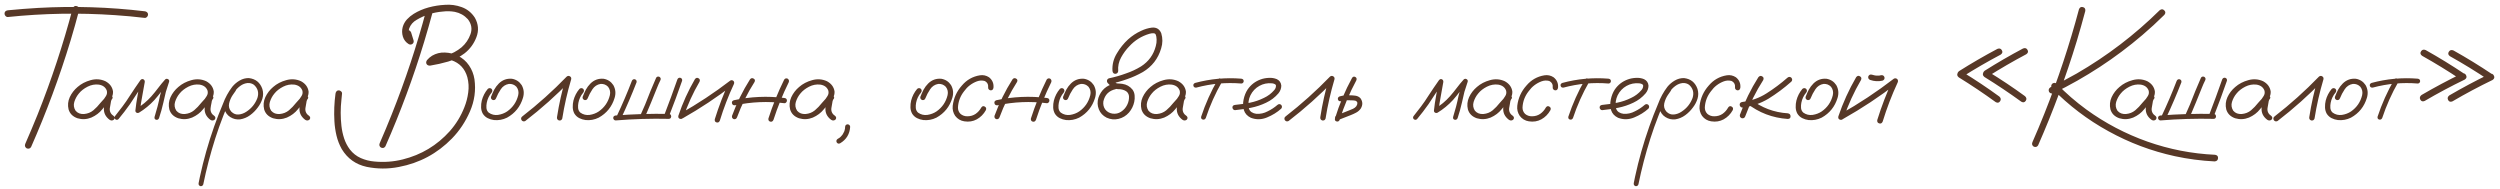 <?xml version="1.0" encoding="UTF-8"?> <svg xmlns="http://www.w3.org/2000/svg" width="370" height="28" viewBox="0 0 370 28" fill="none"> <path d="M10.763 1.229C10.89 0.936 11.09 0.828 11.363 0.906C11.646 0.984 11.764 1.18 11.715 1.492C11.315 3.016 10.89 4.524 10.44 6.019C8.81 11.39 6.861 16.639 4.596 21.766C4.43 22.01 4.205 22.068 3.922 21.941C3.688 21.766 3.629 21.541 3.746 21.268C4.371 19.842 4.977 18.406 5.562 16.961C7.613 11.824 9.347 6.58 10.763 1.229ZM1.168 2.518C1.031 2.527 0.914 2.479 0.816 2.371C0.719 2.264 0.67 2.146 0.67 2.02C0.67 1.736 0.836 1.57 1.168 1.521C2.662 1.375 4.161 1.258 5.665 1.17C10.929 0.877 16.178 1.043 21.412 1.668C21.549 1.678 21.666 1.727 21.764 1.814C21.861 1.893 21.91 2.005 21.91 2.151C21.91 2.278 21.861 2.396 21.764 2.503C21.666 2.61 21.549 2.659 21.412 2.649C19.947 2.474 18.477 2.337 17.003 2.239C11.72 1.878 6.441 1.971 1.168 2.518ZM15.963 15.306C15.797 15.501 15.602 15.545 15.377 15.438C15.162 15.32 15.108 15.145 15.216 14.91C15.382 14.685 15.538 14.451 15.685 14.207C15.841 13.953 15.88 13.685 15.802 13.401C15.616 12.913 15.226 12.62 14.63 12.523C14.054 12.454 13.497 12.557 12.96 12.83C12.423 13.104 11.993 13.44 11.671 13.841C11.368 14.202 11.144 14.617 10.997 15.086C10.86 15.545 10.924 15.979 11.188 16.39C11.5 16.751 11.92 16.912 12.447 16.873C12.975 16.824 13.429 16.644 13.81 16.331C14.2 15.999 14.547 15.638 14.85 15.247C15.162 14.856 15.519 14.5 15.919 14.178C16.153 14.031 16.358 14.036 16.534 14.192C16.72 14.349 16.72 14.524 16.534 14.72C16.456 14.847 16.407 15.023 16.388 15.247C16.329 15.501 16.285 15.755 16.256 16.009C16.197 16.497 16.393 16.888 16.842 17.181C17.008 17.356 17.008 17.537 16.842 17.723C16.637 17.869 16.427 17.869 16.212 17.723C15.616 17.273 15.338 16.702 15.377 16.009C15.416 15.667 15.475 15.325 15.553 14.983C15.572 14.671 15.694 14.402 15.919 14.178C16.124 14.354 16.329 14.534 16.534 14.72C16.026 15.159 15.562 15.643 15.143 16.17C14.723 16.697 14.181 17.107 13.517 17.4C12.843 17.674 12.159 17.708 11.466 17.503C10.773 17.259 10.333 16.819 10.148 16.185C10.001 15.569 10.06 14.969 10.323 14.383C10.597 13.797 10.982 13.294 11.48 12.874C12.018 12.405 12.662 12.068 13.414 11.863C14.176 11.648 14.908 11.702 15.611 12.024C16.256 12.376 16.627 12.879 16.725 13.533C16.744 13.865 16.671 14.178 16.505 14.471C16.339 14.754 16.158 15.032 15.963 15.306ZM17.53 17.635C17.374 17.771 17.213 17.771 17.047 17.635C16.91 17.479 16.91 17.317 17.047 17.151C17.408 16.702 17.765 16.243 18.116 15.774C18.507 15.257 18.873 14.725 19.215 14.178C19.723 13.396 20.245 12.625 20.782 11.863C20.919 11.707 21.061 11.663 21.207 11.731C21.363 11.8 21.436 11.932 21.427 12.127C21.31 12.84 21.183 13.548 21.046 14.251C20.909 14.954 20.802 15.662 20.724 16.375C20.548 16.277 20.377 16.18 20.211 16.082C21.031 15.584 21.759 14.979 22.394 14.266C22.755 13.855 23.097 13.435 23.419 13.006C23.741 12.576 24.083 12.161 24.444 11.761C24.581 11.644 24.723 11.629 24.869 11.717C25.016 11.795 25.069 11.922 25.03 12.098C24.855 12.596 24.693 13.094 24.547 13.592C24.41 14.119 24.288 14.646 24.181 15.174C24.005 15.955 23.79 16.727 23.536 17.488C23.439 17.693 23.292 17.771 23.097 17.723C22.901 17.664 22.828 17.523 22.877 17.298C23.033 16.79 23.18 16.277 23.316 15.76C23.453 15.232 23.575 14.7 23.683 14.163C23.868 13.401 24.093 12.654 24.356 11.922C24.552 12.029 24.747 12.142 24.942 12.259C24.571 12.669 24.22 13.094 23.888 13.533C23.556 13.973 23.209 14.398 22.848 14.808C22.174 15.54 21.412 16.165 20.562 16.683C20.445 16.741 20.328 16.741 20.211 16.683C20.094 16.614 20.035 16.512 20.035 16.375C20.113 15.633 20.221 14.896 20.357 14.163C20.494 13.421 20.626 12.684 20.753 11.951C20.968 12.039 21.178 12.127 21.383 12.215C21.021 12.723 20.67 13.235 20.328 13.753C19.967 14.31 19.601 14.866 19.23 15.423C18.692 16.185 18.126 16.922 17.53 17.635ZM30.875 15.306C30.709 15.501 30.514 15.545 30.289 15.438C30.074 15.32 30.02 15.145 30.128 14.91C30.294 14.685 30.45 14.451 30.597 14.207C30.753 13.953 30.792 13.685 30.714 13.401C30.528 12.913 30.138 12.62 29.542 12.523C28.966 12.454 28.409 12.557 27.872 12.83C27.335 13.104 26.905 13.44 26.583 13.841C26.28 14.202 26.056 14.617 25.909 15.086C25.773 15.545 25.836 15.979 26.1 16.39C26.412 16.751 26.832 16.912 27.359 16.873C27.887 16.824 28.341 16.644 28.722 16.331C29.112 15.999 29.459 15.638 29.762 15.247C30.074 14.856 30.431 14.5 30.831 14.178C31.065 14.031 31.27 14.036 31.446 14.192C31.632 14.349 31.632 14.524 31.446 14.72C31.368 14.847 31.319 15.023 31.3 15.247C31.241 15.501 31.197 15.755 31.168 16.009C31.109 16.497 31.305 16.888 31.754 17.181C31.92 17.356 31.92 17.537 31.754 17.723C31.549 17.869 31.339 17.869 31.124 17.723C30.528 17.273 30.25 16.702 30.289 16.009C30.328 15.667 30.387 15.325 30.465 14.983C30.484 14.671 30.606 14.402 30.831 14.178C31.036 14.354 31.241 14.534 31.446 14.72C30.939 15.159 30.475 15.643 30.055 16.17C29.635 16.697 29.093 17.107 28.429 17.4C27.755 17.674 27.071 17.708 26.378 17.503C25.685 17.259 25.245 16.819 25.06 16.185C24.913 15.569 24.972 14.969 25.235 14.383C25.509 13.797 25.895 13.294 26.393 12.874C26.93 12.405 27.574 12.068 28.326 11.863C29.088 11.648 29.82 11.702 30.523 12.024C31.168 12.376 31.539 12.879 31.637 13.533C31.656 13.865 31.583 14.178 31.417 14.471C31.251 14.754 31.07 15.032 30.875 15.306ZM34.332 12.977C34.508 12.84 34.679 12.84 34.845 12.977C34.981 13.143 34.981 13.313 34.845 13.489C34.698 13.675 34.562 13.87 34.435 14.075C34.19 14.437 34.015 14.847 33.907 15.306C33.81 15.765 33.922 16.175 34.244 16.536C34.566 16.849 34.928 16.985 35.328 16.946C35.728 16.907 36.105 16.77 36.456 16.536C37.227 16.038 37.774 15.359 38.097 14.5C38.341 13.729 38.17 13.079 37.584 12.552C37.31 12.356 36.998 12.269 36.647 12.288C36.256 12.327 35.895 12.469 35.562 12.713C35.24 12.947 34.962 13.23 34.727 13.562C34.493 13.895 34.293 14.241 34.127 14.602C33.727 15.433 33.365 16.282 33.043 17.151C32.613 18.245 32.218 19.358 31.856 20.491C31.144 22.727 30.553 24.993 30.084 27.288C30.006 27.493 29.859 27.581 29.645 27.552C29.439 27.464 29.356 27.312 29.395 27.098C29.454 26.785 29.518 26.473 29.586 26.16C30.133 23.631 30.836 21.15 31.695 18.719C32.096 17.586 32.53 16.468 32.999 15.364C33.331 14.456 33.79 13.616 34.376 12.845C34.679 12.474 35.04 12.166 35.46 11.922C35.89 11.668 36.349 11.546 36.837 11.556C37.833 11.673 38.497 12.21 38.829 13.167C38.976 13.655 38.976 14.139 38.829 14.617C38.683 15.086 38.453 15.521 38.141 15.921C37.828 16.351 37.452 16.727 37.013 17.049C36.573 17.371 36.085 17.576 35.548 17.664C35.02 17.723 34.532 17.61 34.083 17.327C33.634 17.044 33.341 16.634 33.204 16.097C33.106 15.521 33.18 14.969 33.424 14.441C33.668 13.904 33.971 13.416 34.332 12.977ZM44.908 15.306C44.742 15.501 44.547 15.545 44.322 15.438C44.107 15.32 44.054 15.145 44.161 14.91C44.327 14.685 44.483 14.451 44.63 14.207C44.786 13.953 44.825 13.685 44.747 13.401C44.562 12.913 44.171 12.62 43.575 12.523C42.999 12.454 42.442 12.557 41.905 12.83C41.368 13.104 40.938 13.44 40.616 13.841C40.313 14.202 40.089 14.617 39.942 15.086C39.806 15.545 39.869 15.979 40.133 16.39C40.445 16.751 40.865 16.912 41.393 16.873C41.92 16.824 42.374 16.644 42.755 16.331C43.145 15.999 43.492 15.638 43.795 15.247C44.107 14.856 44.464 14.5 44.864 14.178C45.099 14.031 45.304 14.036 45.48 14.192C45.665 14.349 45.665 14.524 45.48 14.72C45.401 14.847 45.352 15.023 45.333 15.247C45.274 15.501 45.23 15.755 45.201 16.009C45.143 16.497 45.338 16.888 45.787 17.181C45.953 17.356 45.953 17.537 45.787 17.723C45.582 17.869 45.372 17.869 45.157 17.723C44.562 17.273 44.283 16.702 44.322 16.009C44.361 15.667 44.42 15.325 44.498 14.983C44.518 14.671 44.64 14.402 44.864 14.178C45.069 14.354 45.274 14.534 45.48 14.72C44.972 15.159 44.508 15.643 44.088 16.17C43.668 16.697 43.126 17.107 42.462 17.4C41.788 17.674 41.105 17.708 40.411 17.503C39.718 17.259 39.278 16.819 39.093 16.185C38.946 15.569 39.005 14.969 39.269 14.383C39.542 13.797 39.928 13.294 40.426 12.874C40.963 12.405 41.607 12.068 42.359 11.863C43.121 11.648 43.853 11.702 44.557 12.024C45.201 12.376 45.572 12.879 45.67 13.533C45.69 13.865 45.616 14.178 45.45 14.471C45.284 14.754 45.103 15.032 44.908 15.306ZM59.908 5.066C59.85 4.754 59.957 4.559 60.23 4.48C60.504 4.402 60.709 4.51 60.846 4.803C60.973 5.193 61.095 5.589 61.212 5.989C61.261 6.204 61.202 6.375 61.036 6.502C60.87 6.619 60.69 6.629 60.494 6.531C60.065 6.268 59.776 5.901 59.63 5.433C59.483 4.954 59.474 4.476 59.601 3.997C59.727 3.567 59.938 3.191 60.23 2.869C60.533 2.547 60.865 2.273 61.227 2.049C61.91 1.629 62.648 1.312 63.438 1.097C64.239 0.882 65.04 0.755 65.841 0.716C66.7 0.647 67.53 0.76 68.331 1.053C69.142 1.346 69.791 1.868 70.279 2.62C70.807 3.558 70.885 4.515 70.514 5.491C70.143 6.468 69.557 7.269 68.756 7.894C68.023 8.45 67.218 8.855 66.339 9.109C65.47 9.363 64.581 9.563 63.673 9.71C63.419 9.729 63.238 9.651 63.131 9.476C63.033 9.29 63.058 9.095 63.204 8.89C63.419 8.636 63.668 8.421 63.951 8.245C64.537 7.903 65.167 7.747 65.841 7.776C66.515 7.796 67.154 7.952 67.76 8.245C68.443 8.587 68.995 9.065 69.415 9.681C69.835 10.296 70.103 10.979 70.221 11.731C70.445 13.362 70.226 14.944 69.561 16.477C68.897 18.011 68.004 19.354 66.881 20.506C64.703 22.732 62.086 24.134 59.029 24.71C57.438 25.023 55.851 25.018 54.269 24.695C52.657 24.344 51.427 23.465 50.577 22.059C50.226 21.434 49.967 20.77 49.801 20.066C49.635 19.363 49.532 18.655 49.493 17.942C49.415 16.575 49.469 15.213 49.654 13.855C49.674 13.719 49.723 13.606 49.801 13.519C49.879 13.421 49.991 13.372 50.138 13.372C50.255 13.372 50.367 13.421 50.475 13.519C50.582 13.606 50.631 13.719 50.621 13.855C50.592 14.148 50.562 14.446 50.533 14.749C50.387 16.048 50.387 17.347 50.533 18.645C50.602 19.261 50.733 19.871 50.929 20.477C51.124 21.072 51.407 21.619 51.778 22.117C52.218 22.684 52.755 23.108 53.39 23.392C54.034 23.675 54.708 23.846 55.411 23.904C56.827 24.041 58.224 23.939 59.601 23.597C62.355 22.913 64.679 21.517 66.573 19.407C67.501 18.352 68.219 17.176 68.727 15.877C69.01 15.174 69.2 14.441 69.298 13.68C69.405 12.918 69.361 12.166 69.166 11.424C68.805 10.154 68.014 9.314 66.793 8.904C66.256 8.738 65.728 8.704 65.211 8.802C64.703 8.89 64.264 9.148 63.893 9.578C63.736 9.305 63.58 9.031 63.424 8.758C64.283 8.631 65.143 8.45 66.002 8.216C66.861 7.972 67.633 7.566 68.316 7C68.922 6.473 69.361 5.823 69.635 5.052C69.908 4.271 69.776 3.533 69.239 2.84C68.722 2.273 68.082 1.912 67.32 1.756C66.725 1.648 66.124 1.634 65.519 1.712C64.142 1.819 62.852 2.229 61.651 2.942C61.134 3.235 60.773 3.65 60.567 4.188C60.48 4.471 60.465 4.754 60.523 5.037C60.582 5.32 60.738 5.54 60.992 5.696C60.748 5.882 60.509 6.067 60.274 6.253C60.148 5.853 60.025 5.457 59.908 5.066ZM63.102 1.448C63.228 1.155 63.429 1.048 63.702 1.126C63.976 1.204 64.093 1.399 64.054 1.712C63.653 3.206 63.228 4.695 62.779 6.18C61.178 11.453 59.264 16.614 57.037 21.663C56.871 21.907 56.651 21.966 56.378 21.839C56.144 21.673 56.085 21.453 56.202 21.18C56.817 19.773 57.408 18.357 57.975 16.932C59.996 11.873 61.705 6.712 63.102 1.448ZM72.198 13.152C72.384 13.006 72.569 13.006 72.755 13.152C72.901 13.338 72.901 13.523 72.755 13.709C72.384 14.148 72.144 14.651 72.037 15.218C71.988 15.462 71.974 15.721 71.993 15.994C72.022 16.268 72.135 16.492 72.33 16.668C72.74 16.961 73.199 17.073 73.707 17.005C74.215 16.927 74.664 16.756 75.055 16.492C75.904 15.896 76.451 15.096 76.695 14.09C76.803 13.631 76.715 13.216 76.432 12.845C76.129 12.532 75.758 12.391 75.318 12.42C74.811 12.508 74.41 12.771 74.117 13.211C73.824 13.65 73.59 14.095 73.414 14.544C73.326 14.759 73.17 14.847 72.945 14.808C72.721 14.72 72.628 14.563 72.667 14.339C72.804 13.977 72.96 13.626 73.136 13.284C73.321 12.942 73.551 12.635 73.824 12.361C74.371 11.824 75.02 11.59 75.772 11.658C76.388 11.766 76.866 12.078 77.208 12.596C77.54 13.191 77.603 13.821 77.398 14.485C77.008 15.784 76.222 16.761 75.04 17.415C74.425 17.718 73.78 17.835 73.106 17.767C72.784 17.727 72.477 17.635 72.184 17.488C71.891 17.342 71.651 17.127 71.466 16.844C71.3 16.551 71.212 16.233 71.202 15.892C71.192 15.54 71.227 15.203 71.305 14.881C71.471 14.236 71.769 13.66 72.198 13.152ZM77.735 17.913C77.511 18.02 77.325 17.972 77.179 17.767C77.071 17.542 77.12 17.356 77.325 17.21C79.64 15.413 81.817 13.46 83.858 11.351C84.015 11.214 84.176 11.194 84.342 11.292C84.518 11.39 84.581 11.541 84.532 11.746C83.966 13.65 83.526 15.584 83.214 17.547C83.126 17.781 82.96 17.874 82.716 17.825C82.491 17.737 82.398 17.571 82.438 17.327C82.74 15.364 83.175 13.431 83.741 11.526C83.976 11.663 84.205 11.8 84.43 11.937C82.34 14.095 80.108 16.087 77.735 17.913ZM85.763 13.152C85.948 13.006 86.134 13.006 86.319 13.152C86.466 13.338 86.466 13.523 86.319 13.709C85.948 14.148 85.709 14.651 85.602 15.218C85.553 15.462 85.538 15.721 85.558 15.994C85.587 16.268 85.699 16.492 85.894 16.668C86.305 16.961 86.764 17.073 87.272 17.005C87.779 16.927 88.228 16.756 88.619 16.492C89.469 15.896 90.016 15.096 90.26 14.09C90.367 13.631 90.279 13.216 89.996 12.845C89.693 12.532 89.322 12.391 88.883 12.42C88.375 12.508 87.975 12.771 87.682 13.211C87.389 13.65 87.154 14.095 86.978 14.544C86.891 14.759 86.734 14.847 86.51 14.808C86.285 14.72 86.192 14.563 86.231 14.339C86.368 13.977 86.524 13.626 86.7 13.284C86.886 12.942 87.115 12.635 87.389 12.361C87.936 11.824 88.585 11.59 89.337 11.658C89.952 11.766 90.431 12.078 90.772 12.596C91.105 13.191 91.168 13.821 90.963 14.485C90.572 15.784 89.786 16.761 88.605 17.415C87.989 17.718 87.345 17.835 86.671 17.767C86.349 17.727 86.041 17.635 85.748 17.488C85.455 17.342 85.216 17.127 85.03 16.844C84.864 16.551 84.776 16.233 84.767 15.892C84.757 15.54 84.791 15.203 84.869 14.881C85.035 14.236 85.333 13.66 85.763 13.152ZM93.512 11.98C93.6 11.775 93.751 11.692 93.966 11.731C94.171 11.81 94.254 11.956 94.215 12.171C93.512 13.987 92.745 15.774 91.915 17.532C91.788 17.718 91.622 17.762 91.417 17.664C91.241 17.537 91.197 17.376 91.285 17.181C92.096 15.472 92.838 13.738 93.512 11.98ZM91.109 17.825C91.012 17.825 90.929 17.786 90.86 17.708C90.792 17.63 90.758 17.547 90.758 17.459C90.758 17.254 90.875 17.132 91.109 17.093C93.736 16.888 96.363 16.81 98.99 16.858C99.147 16.868 99.249 16.932 99.298 17.049C99.356 17.166 99.356 17.283 99.298 17.4C99.249 17.518 99.147 17.581 98.99 17.591C96.363 17.532 93.736 17.61 91.109 17.825ZM100.25 11.761C100.338 11.556 100.489 11.473 100.704 11.512C100.909 11.59 100.992 11.736 100.953 11.951C100.338 13.719 99.689 15.472 99.005 17.21C98.927 17.415 98.78 17.498 98.565 17.459C98.36 17.381 98.277 17.234 98.316 17.02C98.99 15.271 99.635 13.519 100.25 11.761ZM97.115 11.497C97.242 11.321 97.408 11.282 97.613 11.38C97.789 11.507 97.833 11.668 97.745 11.863C97.657 12.049 97.569 12.234 97.481 12.42C97.403 12.596 97.34 12.747 97.291 12.874C96.686 14.398 96.061 15.911 95.416 17.415C95.289 17.591 95.123 17.635 94.918 17.547C94.742 17.42 94.698 17.254 94.786 17.049C95.03 16.521 95.265 15.989 95.489 15.452C95.997 14.124 96.539 12.806 97.115 11.497ZM102.857 11.702C103.014 11.507 103.189 11.468 103.385 11.585C103.58 11.692 103.629 11.863 103.531 12.098C102.555 13.768 101.759 15.516 101.144 17.342C101.026 17.566 100.86 17.649 100.646 17.591C100.431 17.532 100.348 17.381 100.396 17.137C101.031 15.242 101.852 13.431 102.857 11.702ZM101.056 17.503C100.821 17.591 100.646 17.537 100.528 17.342C100.421 17.146 100.465 16.976 100.66 16.829C103.258 15.364 105.733 13.729 108.087 11.922C108.253 11.834 108.409 11.854 108.556 11.98C108.673 12.117 108.692 12.273 108.614 12.449C107.794 14.207 107.101 16.009 106.534 17.855C106.437 18.089 106.275 18.177 106.051 18.118C105.836 18.06 105.748 17.903 105.787 17.649C106.383 15.735 107.101 13.87 107.94 12.054C108.116 12.229 108.292 12.405 108.468 12.581C106.114 14.398 103.644 16.038 101.056 17.503ZM111.002 11.746C111.158 11.551 111.334 11.512 111.529 11.629C111.734 11.736 111.783 11.902 111.676 12.127C110.621 13.777 109.757 15.521 109.083 17.356C108.995 17.581 108.834 17.674 108.6 17.635C108.385 17.547 108.297 17.386 108.336 17.151C109.029 15.257 109.918 13.455 111.002 11.746ZM116.056 11.79C116.192 11.595 116.368 11.546 116.583 11.644C116.769 11.79 116.817 11.971 116.729 12.185C115.841 13.982 115.089 15.833 114.474 17.737C114.366 17.972 114.205 18.06 113.99 18.001C113.775 17.933 113.688 17.776 113.727 17.532C114.361 15.56 115.138 13.646 116.056 11.79ZM116.085 14.5C116.339 14.529 116.466 14.661 116.466 14.896C116.466 14.983 116.427 15.071 116.349 15.159C116.28 15.247 116.192 15.286 116.085 15.276C113.644 14.964 111.217 15.066 108.805 15.584C108.551 15.613 108.395 15.521 108.336 15.306C108.277 15.081 108.365 14.925 108.6 14.837C111.07 14.3 113.565 14.188 116.085 14.5ZM122.75 15.306C122.584 15.501 122.389 15.545 122.164 15.438C121.949 15.32 121.896 15.145 122.003 14.91C122.169 14.685 122.325 14.451 122.472 14.207C122.628 13.953 122.667 13.685 122.589 13.401C122.403 12.913 122.013 12.62 121.417 12.523C120.841 12.454 120.284 12.557 119.747 12.83C119.21 13.104 118.78 13.44 118.458 13.841C118.155 14.202 117.931 14.617 117.784 15.086C117.647 15.545 117.711 15.979 117.975 16.39C118.287 16.751 118.707 16.912 119.234 16.873C119.762 16.824 120.216 16.644 120.597 16.331C120.987 15.999 121.334 15.638 121.637 15.247C121.949 14.856 122.306 14.5 122.706 14.178C122.94 14.031 123.146 14.036 123.321 14.192C123.507 14.349 123.507 14.524 123.321 14.72C123.243 14.847 123.194 15.023 123.175 15.247C123.116 15.501 123.072 15.755 123.043 16.009C122.984 16.497 123.18 16.888 123.629 17.181C123.795 17.356 123.795 17.537 123.629 17.723C123.424 17.869 123.214 17.869 122.999 17.723C122.403 17.273 122.125 16.702 122.164 16.009C122.203 15.667 122.262 15.325 122.34 14.983C122.359 14.671 122.481 14.402 122.706 14.178C122.911 14.354 123.116 14.534 123.321 14.72C122.813 15.159 122.35 15.643 121.93 16.17C121.51 16.697 120.968 17.107 120.304 17.4C119.63 17.674 118.946 17.708 118.253 17.503C117.56 17.259 117.12 16.819 116.935 16.185C116.788 15.569 116.847 14.969 117.11 14.383C117.384 13.797 117.77 13.294 118.268 12.874C118.805 12.405 119.449 12.068 120.201 11.863C120.963 11.648 121.695 11.702 122.398 12.024C123.043 12.376 123.414 12.879 123.512 13.533C123.531 13.865 123.458 14.178 123.292 14.471C123.126 14.754 122.945 15.032 122.75 15.306ZM125.079 18.763C125.099 18.538 125.221 18.416 125.445 18.396C125.67 18.416 125.797 18.538 125.826 18.763C125.758 19.847 125.26 20.662 124.332 21.209C124.127 21.307 123.961 21.263 123.834 21.077C123.736 20.872 123.78 20.701 123.966 20.564C124.054 20.516 124.142 20.462 124.229 20.403C124.239 20.403 124.244 20.398 124.244 20.389C124.264 20.369 124.283 20.355 124.303 20.345C124.342 20.315 124.381 20.281 124.42 20.242C124.488 20.164 124.557 20.086 124.625 20.008C124.635 19.998 124.64 19.993 124.64 19.993C124.649 19.974 124.664 19.954 124.684 19.935C124.713 19.895 124.737 19.856 124.757 19.817C124.815 19.73 124.864 19.637 124.903 19.539C124.923 19.49 124.928 19.485 124.918 19.524C124.928 19.505 124.938 19.48 124.947 19.451C124.957 19.412 124.972 19.368 124.991 19.319C125.021 19.222 125.045 19.119 125.064 19.012C125.064 18.992 125.064 18.987 125.064 18.997C125.064 18.977 125.064 18.953 125.064 18.924C125.074 18.875 125.079 18.821 125.079 18.763ZM135.743 13.152C135.929 13.006 136.114 13.006 136.3 13.152C136.446 13.338 136.446 13.523 136.3 13.709C135.929 14.148 135.689 14.651 135.582 15.218C135.533 15.462 135.519 15.721 135.538 15.994C135.567 16.268 135.68 16.492 135.875 16.668C136.285 16.961 136.744 17.073 137.252 17.005C137.76 16.927 138.209 16.756 138.6 16.492C139.449 15.896 139.996 15.096 140.24 14.09C140.348 13.631 140.26 13.216 139.977 12.845C139.674 12.532 139.303 12.391 138.863 12.42C138.355 12.508 137.955 12.771 137.662 13.211C137.369 13.65 137.135 14.095 136.959 14.544C136.871 14.759 136.715 14.847 136.49 14.808C136.266 14.72 136.173 14.563 136.212 14.339C136.349 13.977 136.505 13.626 136.681 13.284C136.866 12.942 137.096 12.635 137.369 12.361C137.916 11.824 138.565 11.59 139.317 11.658C139.933 11.766 140.411 12.078 140.753 12.596C141.085 13.191 141.148 13.821 140.943 14.485C140.553 15.784 139.767 16.761 138.585 17.415C137.97 17.718 137.325 17.835 136.651 17.767C136.329 17.727 136.021 17.635 135.729 17.488C135.436 17.342 135.196 17.127 135.011 16.844C134.845 16.551 134.757 16.233 134.747 15.892C134.737 15.54 134.771 15.203 134.85 14.881C135.016 14.236 135.313 13.66 135.743 13.152ZM147.037 12.962C146.998 13.235 146.866 13.372 146.642 13.372C146.544 13.372 146.451 13.333 146.363 13.255C146.275 13.177 146.236 13.079 146.246 12.962C146.295 12.503 146.119 12.176 145.719 11.98C145.348 11.883 144.972 11.902 144.591 12.039C143.81 12.332 143.175 12.82 142.687 13.504C142.13 14.207 141.827 15.003 141.778 15.892C141.769 16.273 141.896 16.595 142.159 16.858C142.452 17.102 142.794 17.22 143.185 17.21C143.634 17.21 144.034 17.093 144.386 16.858C144.737 16.614 145.021 16.297 145.235 15.906C145.382 15.701 145.553 15.657 145.748 15.774C145.953 15.892 146.007 16.067 145.909 16.302C145.577 16.898 145.128 17.352 144.562 17.664C144.005 17.967 143.39 18.064 142.716 17.957C142.159 17.869 141.71 17.601 141.368 17.151C141.065 16.702 140.943 16.204 141.002 15.657C141.139 14.515 141.593 13.514 142.364 12.654C143.067 11.824 143.951 11.321 145.016 11.146C145.504 11.067 145.958 11.165 146.378 11.438C146.866 11.829 147.086 12.337 147.037 12.962ZM149.85 11.746C150.006 11.551 150.182 11.512 150.377 11.629C150.582 11.736 150.631 11.902 150.523 12.127C149.469 13.777 148.604 15.521 147.931 17.356C147.843 17.581 147.682 17.674 147.447 17.635C147.232 17.547 147.145 17.386 147.184 17.151C147.877 15.257 148.766 13.455 149.85 11.746ZM154.903 11.79C155.04 11.595 155.216 11.546 155.431 11.644C155.616 11.79 155.665 11.971 155.577 12.185C154.688 13.982 153.937 15.833 153.321 17.737C153.214 17.972 153.053 18.06 152.838 18.001C152.623 17.933 152.535 17.776 152.574 17.532C153.209 15.56 153.985 13.646 154.903 11.79ZM154.933 14.5C155.187 14.529 155.313 14.661 155.313 14.896C155.313 14.983 155.274 15.071 155.196 15.159C155.128 15.247 155.04 15.286 154.933 15.276C152.491 14.964 150.064 15.066 147.652 15.584C147.398 15.613 147.242 15.521 147.184 15.306C147.125 15.081 147.213 14.925 147.447 14.837C149.918 14.3 152.413 14.188 154.933 14.5ZM156.866 13.152C157.052 13.006 157.237 13.006 157.423 13.152C157.569 13.338 157.569 13.523 157.423 13.709C157.052 14.148 156.812 14.651 156.705 15.218C156.656 15.462 156.642 15.721 156.661 15.994C156.69 16.268 156.803 16.492 156.998 16.668C157.408 16.961 157.867 17.073 158.375 17.005C158.883 16.927 159.332 16.756 159.723 16.492C160.572 15.896 161.119 15.096 161.363 14.09C161.471 13.631 161.383 13.216 161.1 12.845C160.797 12.532 160.426 12.391 159.986 12.42C159.479 12.508 159.078 12.771 158.785 13.211C158.492 13.65 158.258 14.095 158.082 14.544C157.994 14.759 157.838 14.847 157.613 14.808C157.389 14.72 157.296 14.563 157.335 14.339C157.472 13.977 157.628 13.626 157.804 13.284C157.989 12.942 158.219 12.635 158.492 12.361C159.039 11.824 159.688 11.59 160.44 11.658C161.056 11.766 161.534 12.078 161.876 12.596C162.208 13.191 162.271 13.821 162.066 14.485C161.676 15.784 160.89 16.761 159.708 17.415C159.093 17.718 158.448 17.835 157.774 17.767C157.452 17.727 157.145 17.635 156.852 17.488C156.559 17.342 156.319 17.127 156.134 16.844C155.968 16.551 155.88 16.233 155.87 15.892C155.86 15.54 155.895 15.203 155.973 14.881C156.139 14.236 156.437 13.66 156.866 13.152ZM164.879 12.376C165.133 12.337 165.309 12.435 165.406 12.669C165.445 12.923 165.348 13.099 165.113 13.196C164.117 13.421 163.512 14.026 163.297 15.013C163.238 15.462 163.331 15.857 163.575 16.199C163.829 16.531 164.181 16.736 164.63 16.814C165.108 16.883 165.538 16.79 165.919 16.536C166.31 16.282 166.607 15.95 166.812 15.54C167.027 15.12 167.12 14.676 167.091 14.207C167.032 13.807 166.812 13.528 166.432 13.372C166.246 13.294 166.051 13.24 165.846 13.211C165.602 13.211 165.353 13.191 165.099 13.152C164.854 13.094 164.645 12.981 164.469 12.815C164.293 12.649 164.122 12.479 163.956 12.303C163.849 12.176 163.81 12.039 163.839 11.893C163.878 11.736 163.98 11.634 164.146 11.585C164.996 11.409 165.831 11.17 166.651 10.867C167.433 10.604 168.175 10.257 168.878 9.827C170.001 9.104 170.729 8.099 171.061 6.81C171.148 6.497 171.188 6.18 171.178 5.857C171.178 5.555 171.124 5.286 171.017 5.052C170.987 5.013 170.953 4.983 170.914 4.964C170.855 4.944 170.797 4.93 170.738 4.92C170.523 4.91 170.309 4.939 170.094 5.008C168.941 5.35 167.955 5.965 167.135 6.854C166.666 7.332 166.261 7.884 165.919 8.509C165.577 9.134 165.436 9.798 165.494 10.501C165.494 10.618 165.45 10.721 165.362 10.809C165.274 10.887 165.177 10.926 165.069 10.926C164.825 10.926 164.684 10.784 164.645 10.501C164.586 9.554 164.811 8.675 165.318 7.864C165.768 7.103 166.314 6.424 166.959 5.828C167.545 5.301 168.194 4.876 168.907 4.554C169.415 4.31 169.942 4.153 170.489 4.085C171.153 4.026 171.612 4.305 171.866 4.92C172.091 5.662 172.086 6.409 171.852 7.161C171.402 8.685 170.499 9.852 169.142 10.662C168.399 11.082 167.633 11.429 166.842 11.702C166.031 11.995 165.206 12.229 164.366 12.405C164.425 12.171 164.488 11.937 164.557 11.702C164.742 11.937 164.952 12.137 165.187 12.303C165.323 12.352 165.465 12.371 165.611 12.361C165.768 12.361 165.924 12.376 166.08 12.405C166.715 12.493 167.228 12.781 167.618 13.27C167.804 13.533 167.906 13.826 167.926 14.148C167.955 14.461 167.936 14.773 167.867 15.086C167.74 15.672 167.481 16.194 167.091 16.653C166.671 17.132 166.158 17.444 165.553 17.591C164.947 17.737 164.356 17.679 163.78 17.415C163.224 17.132 162.838 16.717 162.623 16.17C162.408 15.623 162.389 15.057 162.564 14.471C162.955 13.348 163.727 12.649 164.879 12.376ZM174.752 15.306C174.586 15.501 174.391 15.545 174.166 15.438C173.951 15.32 173.897 15.145 174.005 14.91C174.171 14.685 174.327 14.451 174.474 14.207C174.63 13.953 174.669 13.685 174.591 13.401C174.405 12.913 174.015 12.62 173.419 12.523C172.843 12.454 172.286 12.557 171.749 12.83C171.212 13.104 170.782 13.44 170.46 13.841C170.157 14.202 169.933 14.617 169.786 15.086C169.649 15.545 169.713 15.979 169.977 16.39C170.289 16.751 170.709 16.912 171.236 16.873C171.764 16.824 172.218 16.644 172.599 16.331C172.989 15.999 173.336 15.638 173.639 15.247C173.951 14.856 174.308 14.5 174.708 14.178C174.942 14.031 175.147 14.036 175.323 14.192C175.509 14.349 175.509 14.524 175.323 14.72C175.245 14.847 175.196 15.023 175.177 15.247C175.118 15.501 175.074 15.755 175.045 16.009C174.986 16.497 175.182 16.888 175.631 17.181C175.797 17.356 175.797 17.537 175.631 17.723C175.426 17.869 175.216 17.869 175.001 17.723C174.405 17.273 174.127 16.702 174.166 16.009C174.205 15.667 174.264 15.325 174.342 14.983C174.361 14.671 174.483 14.402 174.708 14.178C174.913 14.354 175.118 14.534 175.323 14.72C174.815 15.159 174.352 15.643 173.932 16.17C173.512 16.697 172.97 17.107 172.306 17.4C171.632 17.674 170.948 17.708 170.255 17.503C169.562 17.259 169.122 16.819 168.937 16.185C168.79 15.569 168.849 14.969 169.112 14.383C169.386 13.797 169.771 13.294 170.27 12.874C170.807 12.405 171.451 12.068 172.203 11.863C172.965 11.648 173.697 11.702 174.4 12.024C175.045 12.376 175.416 12.879 175.514 13.533C175.533 13.865 175.46 14.178 175.294 14.471C175.128 14.754 174.947 15.032 174.752 15.306ZM180.23 11.775C180.367 11.59 180.523 11.551 180.699 11.658C180.885 11.766 180.934 11.922 180.846 12.127C179.869 13.826 179.073 15.604 178.458 17.459C178.36 17.664 178.209 17.742 178.004 17.693C177.809 17.635 177.73 17.493 177.77 17.269C178.404 15.354 179.225 13.523 180.23 11.775ZM183.717 11.644C183.951 11.683 184.068 11.805 184.068 12.01C184.068 12.098 184.034 12.181 183.966 12.259C183.897 12.327 183.814 12.361 183.717 12.361C181.461 12.176 179.244 12.376 177.066 12.962C176.832 12.991 176.686 12.908 176.627 12.713C176.578 12.508 176.661 12.361 176.876 12.273C179.122 11.668 181.402 11.458 183.717 11.644ZM182.794 16.302C182.687 16.311 182.594 16.273 182.516 16.185C182.438 16.097 182.398 16.004 182.398 15.906C182.398 15.682 182.53 15.555 182.794 15.525C183.517 15.457 184.244 15.35 184.977 15.203C185.709 15.057 186.407 14.817 187.071 14.485C187.657 14.212 188.16 13.831 188.58 13.343C188.766 13.138 188.854 12.908 188.844 12.654C188.814 12.537 188.736 12.459 188.609 12.42C188.492 12.371 188.38 12.342 188.272 12.332C187.589 12.264 186.959 12.391 186.383 12.713C185.807 13.035 185.367 13.499 185.064 14.104C184.791 14.681 184.703 15.281 184.801 15.906C184.85 16.199 184.991 16.429 185.226 16.595C185.44 16.731 185.675 16.814 185.929 16.844C186.524 16.883 187.086 16.761 187.613 16.477C188.141 16.224 188.624 15.906 189.063 15.525C189.249 15.369 189.435 15.369 189.62 15.525C189.767 15.711 189.767 15.896 189.62 16.082C189.024 16.619 188.321 17.054 187.511 17.386C186.71 17.718 185.914 17.732 185.123 17.43C184.596 17.176 184.254 16.8 184.098 16.302C183.951 15.804 183.937 15.276 184.054 14.72C184.171 14.163 184.366 13.675 184.64 13.255C185.118 12.552 185.758 12.054 186.559 11.761C186.93 11.624 187.33 11.546 187.76 11.526C188.199 11.497 188.604 11.56 188.976 11.717C189.376 11.912 189.596 12.234 189.635 12.684C189.625 13.104 189.483 13.479 189.21 13.812C188.702 14.407 188.092 14.871 187.379 15.203C186.666 15.545 185.919 15.794 185.138 15.95C184.356 16.106 183.575 16.224 182.794 16.302ZM190.704 17.913C190.479 18.02 190.294 17.972 190.147 17.767C190.04 17.542 190.089 17.356 190.294 17.21C192.608 15.413 194.786 13.46 196.827 11.351C196.983 11.214 197.145 11.194 197.311 11.292C197.486 11.39 197.55 11.541 197.501 11.746C196.935 13.65 196.495 15.584 196.183 17.547C196.095 17.781 195.929 17.874 195.685 17.825C195.46 17.737 195.367 17.571 195.406 17.327C195.709 15.364 196.144 13.431 196.71 11.526C196.944 11.663 197.174 11.8 197.398 11.937C195.309 14.095 193.077 16.087 190.704 17.913ZM200.108 11.526C200.245 11.331 200.406 11.287 200.592 11.395C200.777 11.502 200.826 11.668 200.738 11.893C199.732 13.758 198.912 15.701 198.277 17.723C198.18 17.947 198.023 18.03 197.809 17.972C197.604 17.913 197.525 17.767 197.574 17.532C198.219 15.442 199.063 13.44 200.108 11.526ZM198.468 14.983C198.224 15.013 198.072 14.925 198.014 14.72C197.965 14.515 198.048 14.363 198.263 14.266C198.546 14.188 198.834 14.134 199.127 14.104C199.352 14.085 199.571 14.085 199.786 14.104C200.06 14.104 200.333 14.124 200.606 14.163C200.89 14.202 201.134 14.324 201.339 14.529C201.7 15.027 201.715 15.545 201.383 16.082C201.197 16.336 200.973 16.531 200.709 16.668C200.455 16.805 200.191 16.927 199.918 17.034C199.293 17.278 198.668 17.523 198.043 17.767C197.828 17.806 197.677 17.723 197.589 17.518C197.56 17.293 197.647 17.142 197.853 17.064C198.458 16.819 199.059 16.58 199.654 16.346C199.85 16.277 200.05 16.194 200.255 16.097C200.46 15.999 200.621 15.872 200.738 15.716C200.846 15.56 200.895 15.394 200.885 15.218C200.875 15.101 200.802 15.003 200.665 14.925C200.499 14.876 200.318 14.852 200.123 14.852C199.918 14.842 199.713 14.837 199.508 14.837C199.352 14.827 199.195 14.832 199.039 14.852C199.049 14.852 199.02 14.856 198.951 14.866C198.902 14.876 198.849 14.886 198.79 14.896C198.683 14.925 198.575 14.954 198.468 14.983ZM209.718 17.635C209.562 17.771 209.4 17.771 209.234 17.635C209.098 17.479 209.098 17.317 209.234 17.151C209.596 16.702 209.952 16.243 210.304 15.774C210.694 15.257 211.061 14.725 211.402 14.178C211.91 13.396 212.433 12.625 212.97 11.863C213.106 11.707 213.248 11.663 213.395 11.731C213.551 11.8 213.624 11.932 213.614 12.127C213.497 12.84 213.37 13.548 213.233 14.251C213.097 14.954 212.989 15.662 212.911 16.375C212.735 16.277 212.564 16.18 212.398 16.082C213.219 15.584 213.946 14.979 214.581 14.266C214.942 13.855 215.284 13.435 215.606 13.006C215.929 12.576 216.271 12.161 216.632 11.761C216.769 11.644 216.91 11.629 217.057 11.717C217.203 11.795 217.257 11.922 217.218 12.098C217.042 12.596 216.881 13.094 216.734 13.592C216.598 14.119 216.476 14.646 216.368 15.174C216.192 15.955 215.978 16.727 215.724 17.488C215.626 17.693 215.479 17.771 215.284 17.723C215.089 17.664 215.016 17.523 215.064 17.298C215.221 16.79 215.367 16.277 215.504 15.76C215.641 15.232 215.763 14.7 215.87 14.163C216.056 13.401 216.28 12.654 216.544 11.922C216.739 12.029 216.935 12.142 217.13 12.259C216.759 12.669 216.407 13.094 216.075 13.533C215.743 13.973 215.396 14.398 215.035 14.808C214.361 15.54 213.6 16.165 212.75 16.683C212.633 16.741 212.516 16.741 212.398 16.683C212.281 16.614 212.223 16.512 212.223 16.375C212.301 15.633 212.408 14.896 212.545 14.163C212.682 13.421 212.813 12.684 212.94 11.951C213.155 12.039 213.365 12.127 213.57 12.215C213.209 12.723 212.857 13.235 212.516 13.753C212.154 14.31 211.788 14.866 211.417 15.423C210.88 16.185 210.313 16.922 209.718 17.635ZM223.062 15.306C222.896 15.501 222.701 15.545 222.477 15.438C222.262 15.32 222.208 15.145 222.315 14.91C222.481 14.685 222.638 14.451 222.784 14.207C222.94 13.953 222.979 13.685 222.901 13.401C222.716 12.913 222.325 12.62 221.729 12.523C221.153 12.454 220.597 12.557 220.06 12.83C219.522 13.104 219.093 13.44 218.771 13.841C218.468 14.202 218.243 14.617 218.097 15.086C217.96 15.545 218.023 15.979 218.287 16.39C218.6 16.751 219.02 16.912 219.547 16.873C220.074 16.824 220.528 16.644 220.909 16.331C221.3 15.999 221.646 15.638 221.949 15.247C222.262 14.856 222.618 14.5 223.019 14.178C223.253 14.031 223.458 14.036 223.634 14.192C223.819 14.349 223.819 14.524 223.634 14.72C223.556 14.847 223.507 15.023 223.487 15.247C223.429 15.501 223.385 15.755 223.355 16.009C223.297 16.497 223.492 16.888 223.941 17.181C224.107 17.356 224.107 17.537 223.941 17.723C223.736 17.869 223.526 17.869 223.312 17.723C222.716 17.273 222.438 16.702 222.477 16.009C222.516 15.667 222.574 15.325 222.652 14.983C222.672 14.671 222.794 14.402 223.019 14.178C223.224 14.354 223.429 14.534 223.634 14.72C223.126 15.159 222.662 15.643 222.242 16.17C221.822 16.697 221.28 17.107 220.616 17.4C219.942 17.674 219.259 17.708 218.565 17.503C217.872 17.259 217.433 16.819 217.247 16.185C217.101 15.569 217.159 14.969 217.423 14.383C217.696 13.797 218.082 13.294 218.58 12.874C219.117 12.405 219.762 12.068 220.514 11.863C221.275 11.648 222.008 11.702 222.711 12.024C223.355 12.376 223.727 12.879 223.824 13.533C223.844 13.865 223.771 14.178 223.604 14.471C223.438 14.754 223.258 15.032 223.062 15.306ZM230.592 12.962C230.553 13.235 230.421 13.372 230.196 13.372C230.099 13.372 230.006 13.333 229.918 13.255C229.83 13.177 229.791 13.079 229.801 12.962C229.85 12.503 229.674 12.176 229.273 11.98C228.902 11.883 228.526 11.902 228.146 12.039C227.364 12.332 226.729 12.82 226.241 13.504C225.685 14.207 225.382 15.003 225.333 15.892C225.323 16.273 225.45 16.595 225.714 16.858C226.007 17.102 226.349 17.22 226.739 17.21C227.188 17.21 227.589 17.093 227.94 16.858C228.292 16.614 228.575 16.297 228.79 15.906C228.937 15.701 229.107 15.657 229.303 15.774C229.508 15.892 229.562 16.067 229.464 16.302C229.132 16.898 228.683 17.352 228.116 17.664C227.56 17.967 226.944 18.064 226.271 17.957C225.714 17.869 225.265 17.601 224.923 17.151C224.62 16.702 224.498 16.204 224.557 15.657C224.693 14.515 225.147 13.514 225.919 12.654C226.622 11.824 227.506 11.321 228.57 11.146C229.059 11.067 229.513 11.165 229.933 11.438C230.421 11.829 230.641 12.337 230.592 12.962ZM234.576 11.775C234.713 11.59 234.869 11.551 235.045 11.658C235.23 11.766 235.279 11.922 235.191 12.127C234.215 13.826 233.419 15.604 232.804 17.459C232.706 17.664 232.555 17.742 232.35 17.693C232.154 17.635 232.076 17.493 232.115 17.269C232.75 15.354 233.57 13.523 234.576 11.775ZM238.062 11.644C238.297 11.683 238.414 11.805 238.414 12.01C238.414 12.098 238.38 12.181 238.312 12.259C238.243 12.327 238.16 12.361 238.062 12.361C235.807 12.176 233.59 12.376 231.412 12.962C231.178 12.991 231.031 12.908 230.973 12.713C230.924 12.508 231.007 12.361 231.222 12.273C233.468 11.668 235.748 11.458 238.062 11.644ZM237.14 16.302C237.032 16.311 236.939 16.273 236.861 16.185C236.783 16.097 236.744 16.004 236.744 15.906C236.744 15.682 236.876 15.555 237.14 15.525C237.862 15.457 238.59 15.35 239.322 15.203C240.055 15.057 240.753 14.817 241.417 14.485C242.003 14.212 242.506 13.831 242.926 13.343C243.111 13.138 243.199 12.908 243.189 12.654C243.16 12.537 243.082 12.459 242.955 12.42C242.838 12.371 242.726 12.342 242.618 12.332C241.935 12.264 241.305 12.391 240.729 12.713C240.152 13.035 239.713 13.499 239.41 14.104C239.137 14.681 239.049 15.281 239.146 15.906C239.195 16.199 239.337 16.429 239.571 16.595C239.786 16.731 240.021 16.814 240.274 16.844C240.87 16.883 241.432 16.761 241.959 16.477C242.486 16.224 242.97 15.906 243.409 15.525C243.595 15.369 243.78 15.369 243.966 15.525C244.112 15.711 244.112 15.896 243.966 16.082C243.37 16.619 242.667 17.054 241.856 17.386C241.056 17.718 240.26 17.732 239.469 17.43C238.941 17.176 238.6 16.8 238.443 16.302C238.297 15.804 238.282 15.276 238.399 14.72C238.517 14.163 238.712 13.675 238.985 13.255C239.464 12.552 240.104 12.054 240.904 11.761C241.275 11.624 241.676 11.546 242.105 11.526C242.545 11.497 242.95 11.56 243.321 11.717C243.722 11.912 243.941 12.234 243.98 12.684C243.971 13.104 243.829 13.479 243.556 13.812C243.048 14.407 242.438 14.871 241.725 15.203C241.012 15.545 240.265 15.794 239.483 15.95C238.702 16.106 237.921 16.224 237.14 16.302ZM246.734 12.977C246.91 12.84 247.081 12.84 247.247 12.977C247.384 13.143 247.384 13.313 247.247 13.489C247.101 13.675 246.964 13.87 246.837 14.075C246.593 14.437 246.417 14.847 246.31 15.306C246.212 15.765 246.324 16.175 246.646 16.536C246.969 16.849 247.33 16.985 247.73 16.946C248.131 16.907 248.507 16.77 248.858 16.536C249.63 16.038 250.177 15.359 250.499 14.5C250.743 13.729 250.572 13.079 249.986 12.552C249.713 12.356 249.4 12.269 249.049 12.288C248.658 12.327 248.297 12.469 247.965 12.713C247.643 12.947 247.364 13.23 247.13 13.562C246.896 13.895 246.695 14.241 246.529 14.602C246.129 15.433 245.768 16.282 245.445 17.151C245.016 18.245 244.62 19.358 244.259 20.491C243.546 22.727 242.955 24.993 242.486 27.288C242.408 27.493 242.262 27.581 242.047 27.552C241.842 27.464 241.759 27.312 241.798 27.098C241.856 26.785 241.92 26.473 241.988 26.16C242.535 23.631 243.238 21.15 244.098 18.719C244.498 17.586 244.933 16.468 245.401 15.364C245.733 14.456 246.192 13.616 246.778 12.845C247.081 12.474 247.442 12.166 247.862 11.922C248.292 11.668 248.751 11.546 249.239 11.556C250.235 11.673 250.899 12.21 251.231 13.167C251.378 13.655 251.378 14.139 251.231 14.617C251.085 15.086 250.855 15.521 250.543 15.921C250.23 16.351 249.854 16.727 249.415 17.049C248.976 17.371 248.487 17.576 247.95 17.664C247.423 17.723 246.935 17.61 246.485 17.327C246.036 17.044 245.743 16.634 245.606 16.097C245.509 15.521 245.582 14.969 245.826 14.441C246.07 13.904 246.373 13.416 246.734 12.977ZM257.574 12.962C257.535 13.235 257.403 13.372 257.179 13.372C257.081 13.372 256.988 13.333 256.9 13.255C256.812 13.177 256.773 13.079 256.783 12.962C256.832 12.503 256.656 12.176 256.256 11.98C255.885 11.883 255.509 11.902 255.128 12.039C254.347 12.332 253.712 12.82 253.224 13.504C252.667 14.207 252.364 15.003 252.315 15.892C252.306 16.273 252.433 16.595 252.696 16.858C252.989 17.102 253.331 17.22 253.722 17.21C254.171 17.21 254.571 17.093 254.923 16.858C255.274 16.614 255.558 16.297 255.772 15.906C255.919 15.701 256.09 15.657 256.285 15.774C256.49 15.892 256.544 16.067 256.446 16.302C256.114 16.898 255.665 17.352 255.099 17.664C254.542 17.967 253.927 18.064 253.253 17.957C252.696 17.869 252.247 17.601 251.905 17.151C251.603 16.702 251.48 16.204 251.539 15.657C251.676 14.515 252.13 13.514 252.901 12.654C253.604 11.824 254.488 11.321 255.553 11.146C256.041 11.067 256.495 11.165 256.915 11.438C257.403 11.829 257.623 12.337 257.574 12.962ZM260.24 11.424C260.416 11.219 260.606 11.18 260.812 11.307C261.017 11.424 261.065 11.604 260.958 11.849C259.874 13.538 258.985 15.33 258.292 17.225C258.204 17.449 258.038 17.542 257.794 17.503C257.56 17.415 257.462 17.249 257.501 17.005C258.214 15.042 259.127 13.182 260.24 11.424ZM264.547 11.497C264.742 11.341 264.933 11.341 265.118 11.497C265.284 11.702 265.284 11.898 265.118 12.083C264.063 13.021 262.931 13.865 261.72 14.617C260.528 15.32 259.249 15.755 257.882 15.921C257.765 15.921 257.667 15.877 257.589 15.789C257.511 15.701 257.472 15.604 257.472 15.496C257.472 15.262 257.608 15.125 257.882 15.086C259.181 14.93 260.372 14.505 261.456 13.812C262.55 13.118 263.58 12.347 264.547 11.497ZM258.512 15.276C258.355 15.081 258.355 14.886 258.512 14.69C258.707 14.534 258.902 14.534 259.098 14.69C260.719 15.95 262.555 16.644 264.605 16.77C264.869 16.819 265.001 16.966 265.001 17.21C265.011 17.454 264.879 17.586 264.605 17.605C262.34 17.459 260.309 16.683 258.512 15.276ZM266.759 13.152C266.944 13.006 267.13 13.006 267.315 13.152C267.462 13.338 267.462 13.523 267.315 13.709C266.944 14.148 266.705 14.651 266.598 15.218C266.549 15.462 266.534 15.721 266.554 15.994C266.583 16.268 266.695 16.492 266.891 16.668C267.301 16.961 267.76 17.073 268.268 17.005C268.775 16.927 269.225 16.756 269.615 16.492C270.465 15.896 271.012 15.096 271.256 14.09C271.363 13.631 271.275 13.216 270.992 12.845C270.689 12.532 270.318 12.391 269.879 12.42C269.371 12.508 268.971 12.771 268.678 13.211C268.385 13.65 268.15 14.095 267.975 14.544C267.887 14.759 267.73 14.847 267.506 14.808C267.281 14.72 267.188 14.563 267.228 14.339C267.364 13.977 267.521 13.626 267.696 13.284C267.882 12.942 268.111 12.635 268.385 12.361C268.932 11.824 269.581 11.59 270.333 11.658C270.948 11.766 271.427 12.078 271.769 12.596C272.101 13.191 272.164 13.821 271.959 14.485C271.568 15.784 270.782 16.761 269.601 17.415C268.985 17.718 268.341 17.835 267.667 17.767C267.345 17.727 267.037 17.635 266.744 17.488C266.451 17.342 266.212 17.127 266.026 16.844C265.86 16.551 265.772 16.233 265.763 15.892C265.753 15.54 265.787 15.203 265.865 14.881C266.031 14.236 266.329 13.66 266.759 13.152ZM274.713 11.424C274.879 11.209 275.064 11.165 275.27 11.292C275.484 11.409 275.538 11.59 275.431 11.834C274.386 13.621 273.531 15.491 272.867 17.444C272.75 17.689 272.574 17.781 272.34 17.723C272.105 17.654 272.018 17.488 272.076 17.225C272.76 15.203 273.639 13.27 274.713 11.424ZM272.779 17.605C272.535 17.703 272.35 17.649 272.223 17.444C272.105 17.239 272.154 17.054 272.369 16.888C275.133 15.335 277.774 13.587 280.294 11.644C280.47 11.556 280.636 11.575 280.792 11.702C280.919 11.858 280.938 12.029 280.851 12.215C279.981 14.09 279.244 16.014 278.639 17.986C278.531 18.24 278.36 18.333 278.126 18.265C277.892 18.196 277.794 18.03 277.833 17.767C278.468 15.726 279.234 13.733 280.133 11.79C280.328 11.985 280.519 12.176 280.704 12.361C278.194 14.295 275.553 16.043 272.779 17.605ZM276.793 11.834C276.559 11.746 276.461 11.575 276.5 11.321C276.598 11.087 276.769 10.994 277.013 11.043C277.14 11.082 277.271 11.116 277.408 11.146C277.438 11.155 277.467 11.16 277.496 11.16C277.555 11.17 277.574 11.175 277.555 11.175C277.535 11.175 277.555 11.175 277.613 11.175C277.643 11.185 277.672 11.19 277.701 11.19C277.828 11.199 277.955 11.199 278.082 11.19C278.121 11.18 278.155 11.175 278.185 11.175C278.224 11.175 278.224 11.175 278.185 11.175C278.155 11.175 278.16 11.175 278.199 11.175C278.268 11.165 278.331 11.15 278.39 11.131C278.644 11.092 278.814 11.19 278.902 11.424C278.951 11.668 278.854 11.839 278.609 11.937C277.994 12.073 277.389 12.039 276.793 11.834ZM290.416 11.38C290.133 11.517 289.918 11.463 289.771 11.219C289.635 10.965 289.688 10.735 289.933 10.53C291.788 9.358 293.683 8.26 295.616 7.234C295.919 7.117 296.139 7.186 296.275 7.439C296.422 7.684 296.363 7.898 296.1 8.084C294.166 9.109 292.271 10.208 290.416 11.38ZM289.903 11.453C289.649 11.248 289.601 11.028 289.757 10.794C289.923 10.56 290.152 10.511 290.445 10.648C292.32 11.79 294.142 13.006 295.909 14.295C296.144 14.52 296.178 14.749 296.012 14.983C295.855 15.218 295.641 15.262 295.367 15.115C293.59 13.826 291.769 12.605 289.903 11.453ZM294.21 11.321C293.927 11.458 293.712 11.404 293.565 11.16C293.429 10.906 293.482 10.677 293.727 10.472C295.582 9.3 297.477 8.201 299.41 7.176C299.713 7.059 299.933 7.127 300.069 7.381C300.216 7.625 300.157 7.84 299.894 8.025C297.96 9.051 296.065 10.149 294.21 11.321ZM293.697 11.395C293.443 11.19 293.395 10.97 293.551 10.735C293.717 10.501 293.946 10.452 294.239 10.589C296.114 11.731 297.936 12.947 299.703 14.236C299.938 14.461 299.972 14.69 299.806 14.925C299.649 15.159 299.435 15.203 299.161 15.057C297.384 13.768 295.562 12.547 293.697 11.395ZM307.687 1.375C307.804 1.082 307.999 0.975 308.272 1.053C308.546 1.121 308.663 1.312 308.624 1.624C308.224 3.118 307.804 4.603 307.364 6.077C305.763 11.341 303.854 16.487 301.637 21.517C301.471 21.761 301.251 21.819 300.978 21.692C300.743 21.526 300.685 21.307 300.802 21.033C301.417 19.637 302.008 18.226 302.574 16.8C304.586 11.761 306.29 6.619 307.687 1.375ZM303.937 13.782C303.663 13.899 303.438 13.841 303.263 13.606C303.146 13.333 303.204 13.108 303.438 12.933C304.767 12.298 306.07 11.614 307.35 10.882C311.842 8.284 315.938 5.159 319.64 1.507C319.894 1.321 320.118 1.331 320.313 1.536C320.519 1.731 320.523 1.951 320.328 2.195C319.283 3.23 318.199 4.227 317.076 5.184C313.062 8.611 308.683 11.477 303.937 13.782ZM303.688 13.065C303.521 12.82 303.541 12.591 303.746 12.376C303.99 12.21 304.22 12.229 304.435 12.435C305.772 13.812 307.218 15.066 308.771 16.199C311.554 18.221 314.571 19.808 317.823 20.96C321.065 22.102 324.405 22.752 327.843 22.908C328.155 22.967 328.297 23.138 328.268 23.421C328.248 23.704 328.082 23.86 327.77 23.89C325.777 23.792 323.81 23.533 321.866 23.113C318.419 22.361 315.147 21.131 312.052 19.422C308.956 17.723 306.168 15.604 303.688 13.065ZM318.16 15.306C317.994 15.501 317.799 15.545 317.574 15.438C317.359 15.32 317.306 15.145 317.413 14.91C317.579 14.685 317.735 14.451 317.882 14.207C318.038 13.953 318.077 13.685 317.999 13.401C317.813 12.913 317.423 12.62 316.827 12.523C316.251 12.454 315.694 12.557 315.157 12.83C314.62 13.104 314.19 13.44 313.868 13.841C313.565 14.202 313.341 14.617 313.194 15.086C313.058 15.545 313.121 15.979 313.385 16.39C313.697 16.751 314.117 16.912 314.645 16.873C315.172 16.824 315.626 16.644 316.007 16.331C316.397 15.999 316.744 15.638 317.047 15.247C317.359 14.856 317.716 14.5 318.116 14.178C318.351 14.031 318.556 14.036 318.731 14.192C318.917 14.349 318.917 14.524 318.731 14.72C318.653 14.847 318.604 15.023 318.585 15.247C318.526 15.501 318.482 15.755 318.453 16.009C318.395 16.497 318.59 16.888 319.039 17.181C319.205 17.356 319.205 17.537 319.039 17.723C318.834 17.869 318.624 17.869 318.409 17.723C317.813 17.273 317.535 16.702 317.574 16.009C317.613 15.667 317.672 15.325 317.75 14.983C317.77 14.671 317.892 14.402 318.116 14.178C318.321 14.354 318.526 14.534 318.731 14.72C318.224 15.159 317.76 15.643 317.34 16.17C316.92 16.697 316.378 17.107 315.714 17.4C315.04 17.674 314.356 17.708 313.663 17.503C312.97 17.259 312.53 16.819 312.345 16.185C312.198 15.569 312.257 14.969 312.521 14.383C312.794 13.797 313.18 13.294 313.678 12.874C314.215 12.405 314.859 12.068 315.611 11.863C316.373 11.648 317.105 11.702 317.809 12.024C318.453 12.376 318.824 12.879 318.922 13.533C318.941 13.865 318.868 14.178 318.702 14.471C318.536 14.754 318.355 15.032 318.16 15.306ZM322.145 11.98C322.232 11.775 322.384 11.692 322.599 11.731C322.804 11.81 322.887 11.956 322.848 12.171C322.145 13.987 321.378 15.774 320.548 17.532C320.421 17.718 320.255 17.762 320.05 17.664C319.874 17.537 319.83 17.376 319.918 17.181C320.729 15.472 321.471 13.738 322.145 11.98ZM319.742 17.825C319.645 17.825 319.562 17.786 319.493 17.708C319.425 17.63 319.391 17.547 319.391 17.459C319.391 17.254 319.508 17.132 319.742 17.093C322.369 16.888 324.996 16.81 327.623 16.858C327.779 16.868 327.882 16.932 327.931 17.049C327.989 17.166 327.989 17.283 327.931 17.4C327.882 17.518 327.779 17.581 327.623 17.591C324.996 17.532 322.369 17.61 319.742 17.825ZM328.883 11.761C328.971 11.556 329.122 11.473 329.337 11.512C329.542 11.59 329.625 11.736 329.586 11.951C328.971 13.719 328.321 15.472 327.638 17.21C327.56 17.415 327.413 17.498 327.198 17.459C326.993 17.381 326.91 17.234 326.949 17.02C327.623 15.271 328.268 13.519 328.883 11.761ZM325.748 11.497C325.875 11.321 326.041 11.282 326.246 11.38C326.422 11.507 326.466 11.668 326.378 11.863C326.29 12.049 326.202 12.234 326.114 12.42C326.036 12.596 325.973 12.747 325.924 12.874C325.318 14.398 324.693 15.911 324.049 17.415C323.922 17.591 323.756 17.635 323.551 17.547C323.375 17.42 323.331 17.254 323.419 17.049C323.663 16.521 323.897 15.989 324.122 15.452C324.63 14.124 325.172 12.806 325.748 11.497ZM335.299 15.306C335.133 15.501 334.938 15.545 334.713 15.438C334.498 15.32 334.444 15.145 334.552 14.91C334.718 14.685 334.874 14.451 335.021 14.207C335.177 13.953 335.216 13.685 335.138 13.401C334.952 12.913 334.562 12.62 333.966 12.523C333.39 12.454 332.833 12.557 332.296 12.83C331.759 13.104 331.329 13.44 331.007 13.841C330.704 14.202 330.479 14.617 330.333 15.086C330.196 15.545 330.26 15.979 330.523 16.39C330.836 16.751 331.256 16.912 331.783 16.873C332.311 16.824 332.765 16.644 333.146 16.331C333.536 15.999 333.883 15.638 334.186 15.247C334.498 14.856 334.854 14.5 335.255 14.178C335.489 14.031 335.694 14.036 335.87 14.192C336.056 14.349 336.056 14.524 335.87 14.72C335.792 14.847 335.743 15.023 335.724 15.247C335.665 15.501 335.621 15.755 335.592 16.009C335.533 16.497 335.729 16.888 336.178 17.181C336.344 17.356 336.344 17.537 336.178 17.723C335.973 17.869 335.763 17.869 335.548 17.723C334.952 17.273 334.674 16.702 334.713 16.009C334.752 15.667 334.811 15.325 334.889 14.983C334.908 14.671 335.03 14.402 335.255 14.178C335.46 14.354 335.665 14.534 335.87 14.72C335.362 15.159 334.898 15.643 334.479 16.17C334.059 16.697 333.517 17.107 332.853 17.4C332.179 17.674 331.495 17.708 330.802 17.503C330.108 17.259 329.669 16.819 329.483 16.185C329.337 15.569 329.396 14.969 329.659 14.383C329.933 13.797 330.318 13.294 330.816 12.874C331.354 12.405 331.998 12.068 332.75 11.863C333.512 11.648 334.244 11.702 334.947 12.024C335.592 12.376 335.963 12.879 336.061 13.533C336.08 13.865 336.007 14.178 335.841 14.471C335.675 14.754 335.494 15.032 335.299 15.306ZM337.071 17.913C336.847 18.02 336.661 17.972 336.515 17.767C336.407 17.542 336.456 17.356 336.661 17.21C338.976 15.413 341.153 13.46 343.194 11.351C343.351 11.214 343.512 11.194 343.678 11.292C343.854 11.39 343.917 11.541 343.868 11.746C343.302 13.65 342.862 15.584 342.55 17.547C342.462 17.781 342.296 17.874 342.052 17.825C341.827 17.737 341.734 17.571 341.773 17.327C342.076 15.364 342.511 13.431 343.077 11.526C343.312 11.663 343.541 11.8 343.766 11.937C341.676 14.095 339.444 16.087 337.071 17.913ZM345.099 13.152C345.284 13.006 345.47 13.006 345.655 13.152C345.802 13.338 345.802 13.523 345.655 13.709C345.284 14.148 345.045 14.651 344.938 15.218C344.889 15.462 344.874 15.721 344.894 15.994C344.923 16.268 345.035 16.492 345.23 16.668C345.641 16.961 346.1 17.073 346.607 17.005C347.115 16.927 347.564 16.756 347.955 16.492C348.805 15.896 349.352 15.096 349.596 14.09C349.703 13.631 349.615 13.216 349.332 12.845C349.029 12.532 348.658 12.391 348.219 12.42C347.711 12.508 347.311 12.771 347.018 13.211C346.725 13.65 346.49 14.095 346.314 14.544C346.227 14.759 346.07 14.847 345.846 14.808C345.621 14.72 345.528 14.563 345.567 14.339C345.704 13.977 345.86 13.626 346.036 13.284C346.222 12.942 346.451 12.635 346.725 12.361C347.271 11.824 347.921 11.59 348.673 11.658C349.288 11.766 349.767 12.078 350.108 12.596C350.44 13.191 350.504 13.821 350.299 14.485C349.908 15.784 349.122 16.761 347.94 17.415C347.325 17.718 346.681 17.835 346.007 17.767C345.685 17.727 345.377 17.635 345.084 17.488C344.791 17.342 344.552 17.127 344.366 16.844C344.2 16.551 344.112 16.233 344.103 15.892C344.093 15.54 344.127 15.203 344.205 14.881C344.371 14.236 344.669 13.66 345.099 13.152ZM354.342 11.775C354.479 11.59 354.635 11.551 354.811 11.658C354.996 11.766 355.045 11.922 354.957 12.127C353.98 13.826 353.185 15.604 352.569 17.459C352.472 17.664 352.32 17.742 352.115 17.693C351.92 17.635 351.842 17.493 351.881 17.269C352.516 15.354 353.336 13.523 354.342 11.775ZM357.828 11.644C358.062 11.683 358.18 11.805 358.18 12.01C358.18 12.098 358.146 12.181 358.077 12.259C358.009 12.327 357.926 12.361 357.828 12.361C355.572 12.176 353.355 12.376 351.178 12.962C350.943 12.991 350.797 12.908 350.738 12.713C350.689 12.508 350.772 12.361 350.987 12.273C353.233 11.668 355.514 11.458 357.828 11.644ZM358.473 8.26C358.209 8.064 358.155 7.845 358.312 7.601C358.468 7.347 358.697 7.283 359 7.41C360.953 8.504 362.862 9.676 364.728 10.926C364.972 11.131 365.016 11.36 364.859 11.614C364.713 11.858 364.493 11.912 364.2 11.775C362.335 10.525 360.426 9.354 358.473 8.26ZM358.854 14.94C358.561 15.066 358.346 15.003 358.209 14.749C358.072 14.485 358.131 14.256 358.385 14.06C360.328 12.928 362.306 11.873 364.317 10.896C364.63 10.789 364.85 10.867 364.977 11.131C365.113 11.385 365.05 11.6 364.786 11.775C362.765 12.752 360.787 13.807 358.854 14.94ZM362.589 8.318C362.325 8.123 362.271 7.903 362.428 7.659C362.584 7.405 362.813 7.342 363.116 7.469C365.069 8.562 366.979 9.734 368.844 10.984C369.088 11.19 369.132 11.419 368.976 11.673C368.829 11.917 368.609 11.971 368.316 11.834C366.451 10.584 364.542 9.412 362.589 8.318ZM362.97 14.998C362.677 15.125 362.462 15.062 362.325 14.808C362.188 14.544 362.247 14.315 362.501 14.119C364.444 12.986 366.422 11.932 368.434 10.955C368.746 10.848 368.966 10.926 369.093 11.19C369.229 11.443 369.166 11.658 368.902 11.834C366.881 12.81 364.903 13.865 362.97 14.998Z" fill="#573827"></path> </svg> 